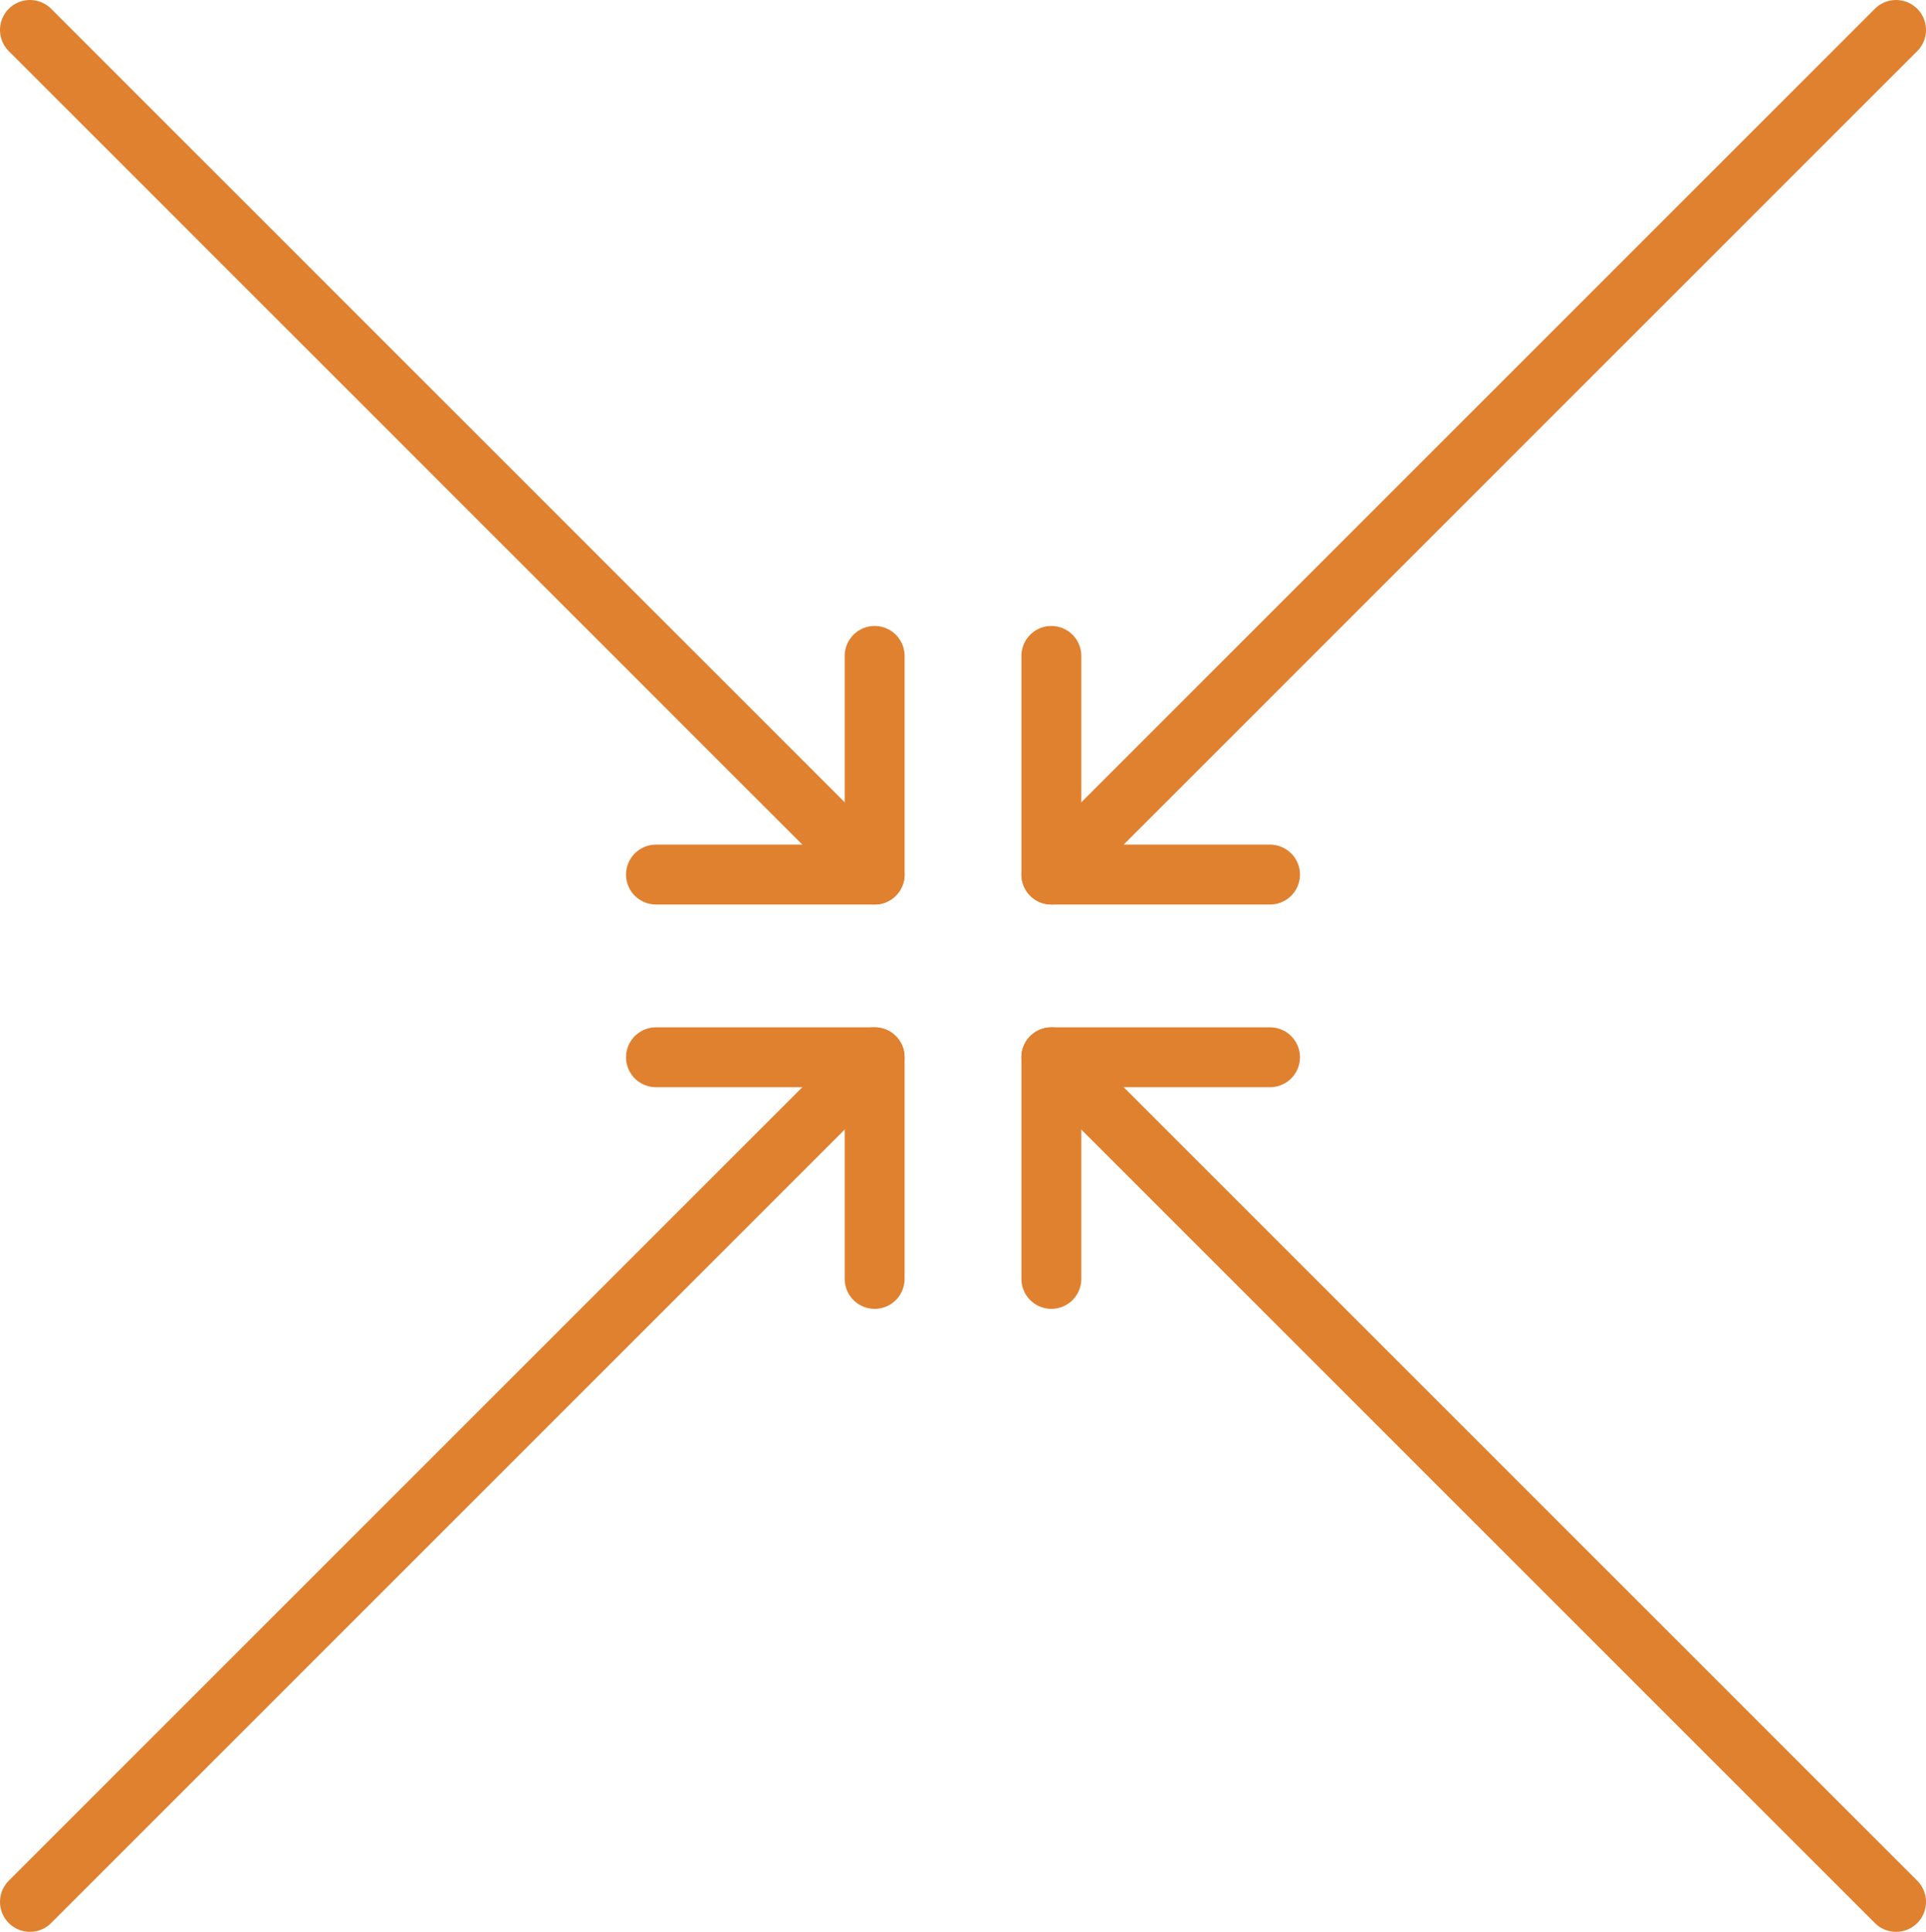 <?xml version="1.0" encoding="UTF-8"?>
<svg xmlns="http://www.w3.org/2000/svg" xmlns:xlink="http://www.w3.org/1999/xlink" version="1.1" id="b" x="0px" y="0px" viewBox="0 0 64.3 64.5" style="enable-background:new 0 0 64.3 64.5;" xml:space="preserve">
<style type="text/css">
	.st0{fill:none;stroke:#E08130;stroke-width:2;stroke-linecap:round;stroke-linejoin:round;}
</style>
<polyline class="st0" points="42.4,29.2 35.1,29.2 35.1,21.9 "></polyline>
<line class="st0" x1="35.1" y1="29.2" x2="63.3" y2="1"></line>
<polyline class="st0" points="21.9,29.2 29.2,29.2 29.2,21.9 "></polyline>
<line class="st0" x1="29.2" y1="29.2" x2="1" y2="1"></line>
<polyline class="st0" points="42.4,35.3 35.1,35.3 35.1,42.7 "></polyline>
<line class="st0" x1="35.1" y1="35.3" x2="63.3" y2="63.5"></line>
<polyline class="st0" points="21.9,35.3 29.2,35.3 29.2,42.7 "></polyline>
<line class="st0" x1="29.2" y1="35.3" x2="1" y2="63.5"></line>
</svg>
